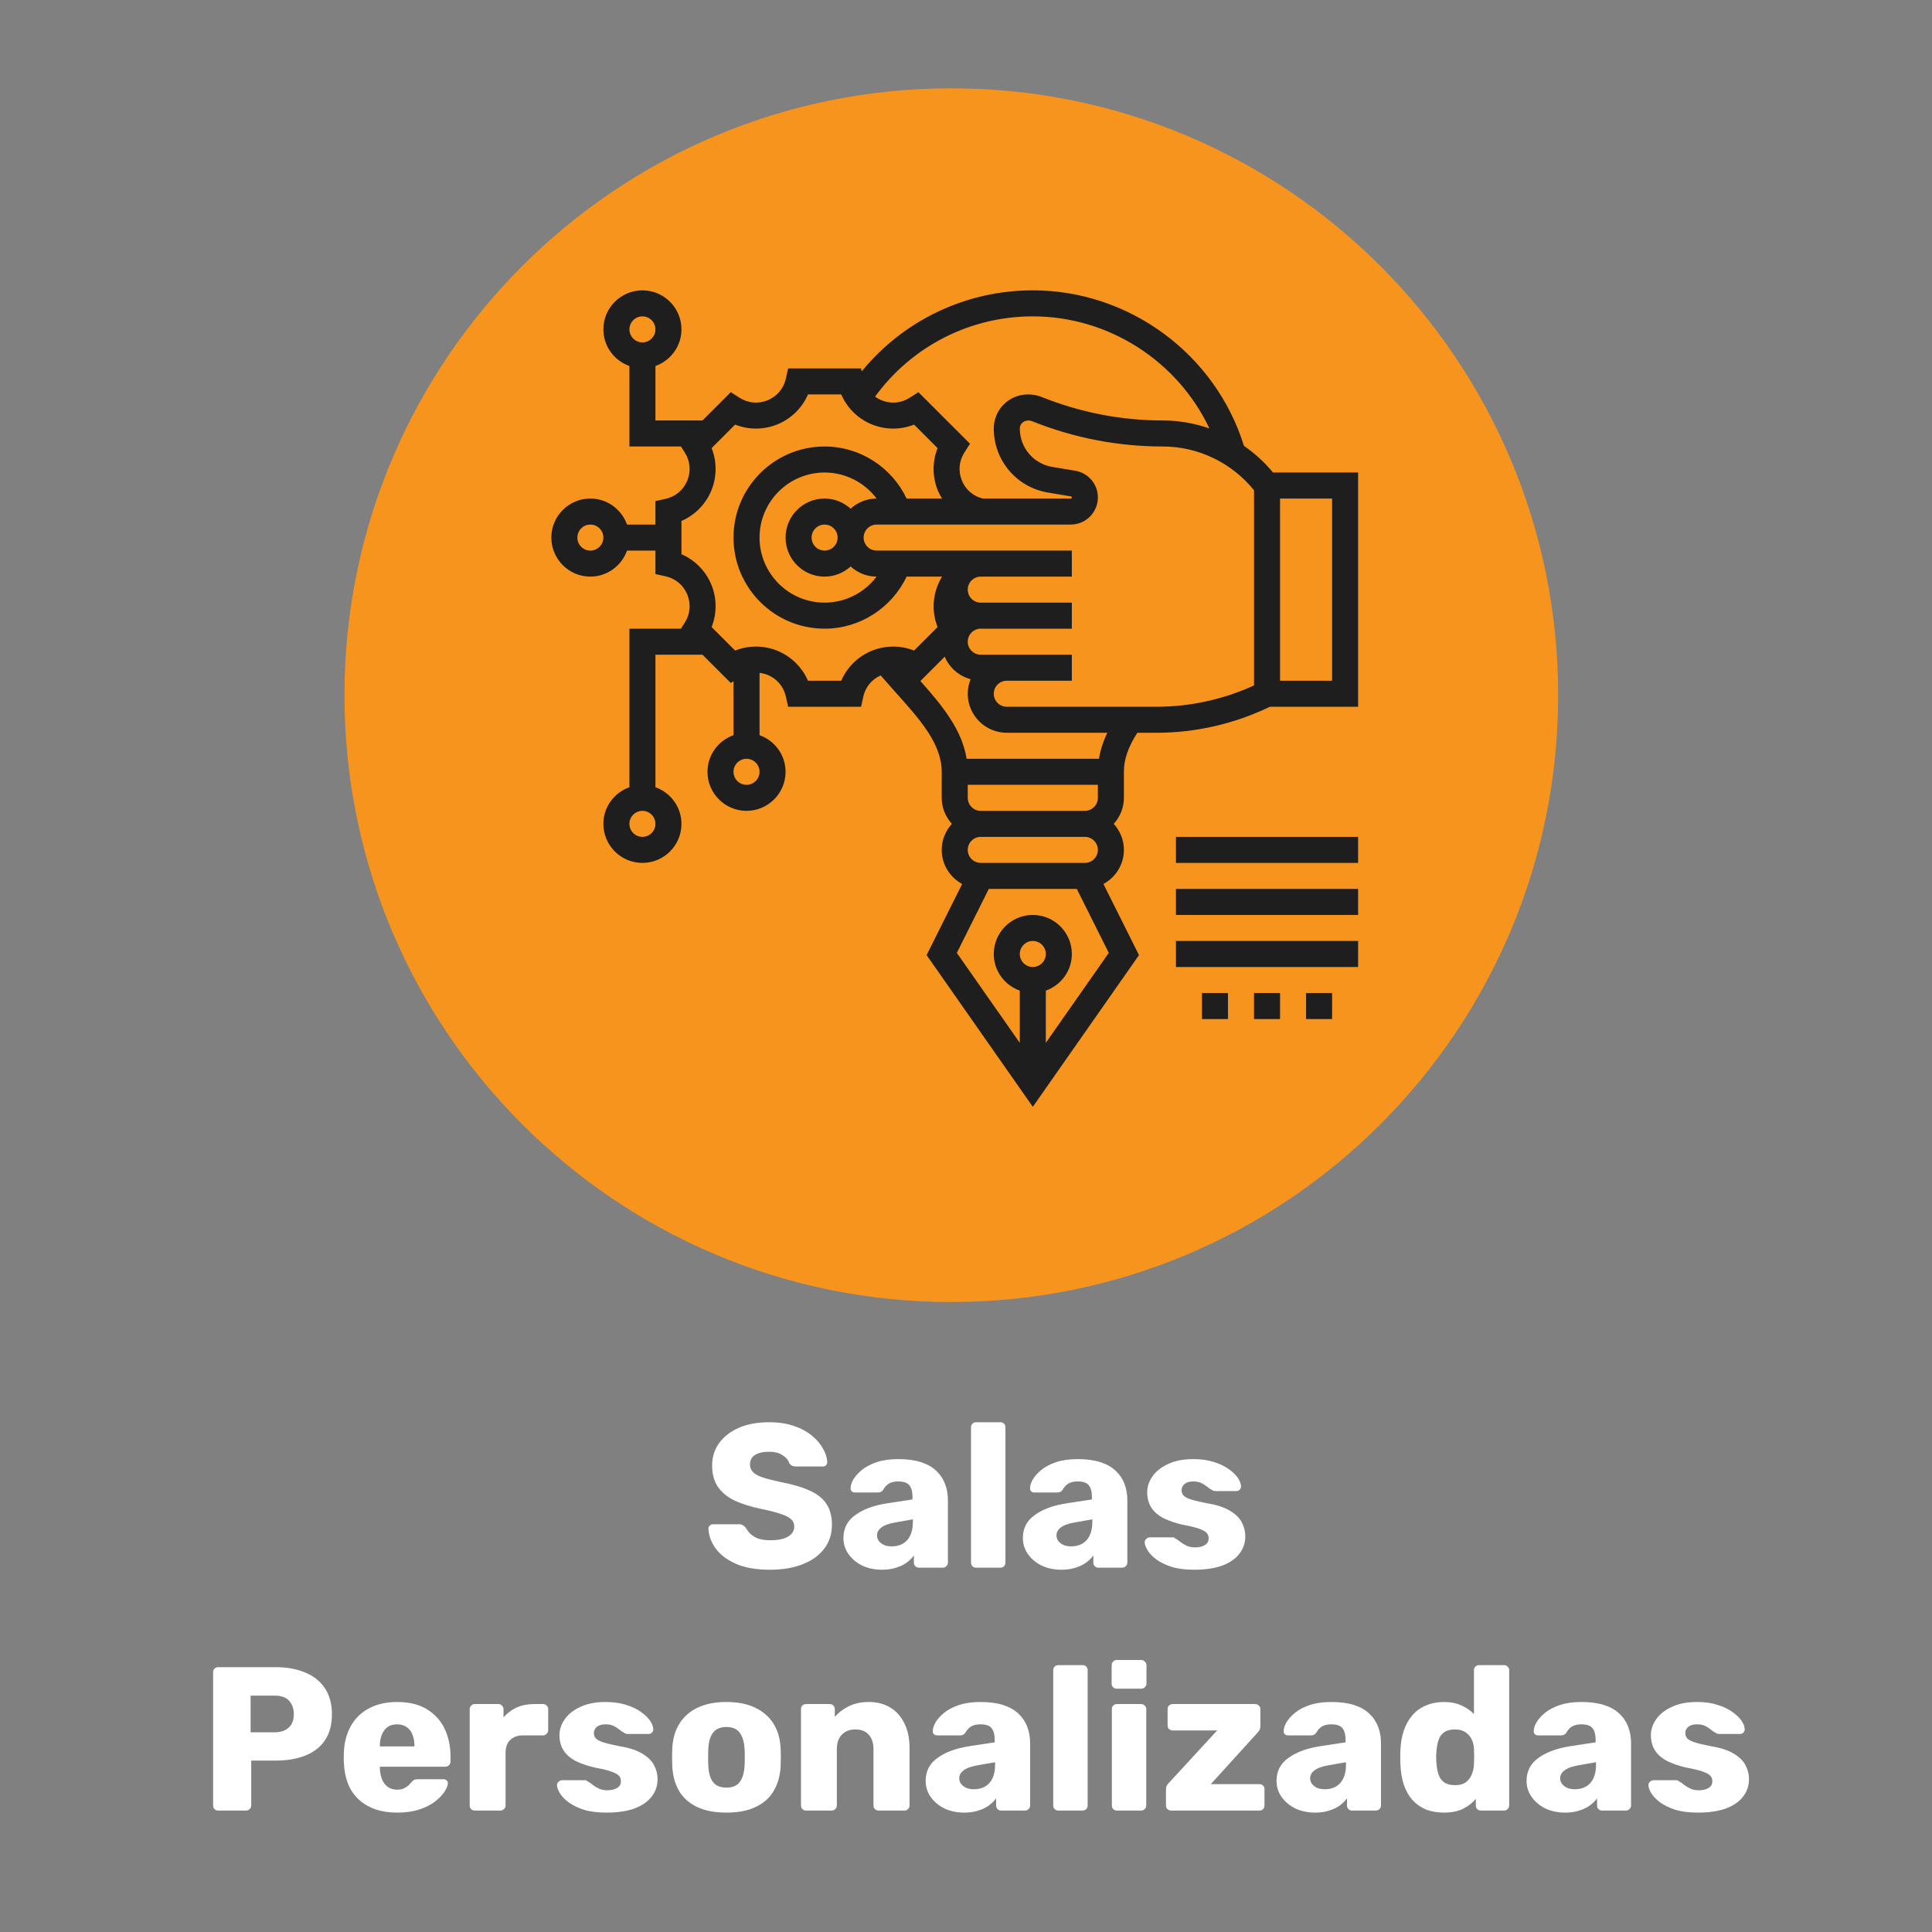 <svg xmlns="http://www.w3.org/2000/svg" width="175" height="175" viewBox="0 0 175 175" fill="none"><rect x="0" y="0" width="175" height="175" fill="#808080" stroke="none"/><path d="M86.17 117.936C116.528 117.936 141.138 93.326 141.138 62.968C141.138 32.61 116.528 8 86.17 8C55.812 8 31.202 32.61 31.202 62.968C31.202 93.326 55.812 117.936 86.17 117.936Z" fill="#F7941E"></path><path d="M115.311 42.8C114.541 41.873 113.657 41.06 112.676 40.386C110.092 32.074 102.295 26.299 93.551 26.299C87.488 26.299 81.844 29.011 78.055 33.641L77.995 33.371H71.389L71.184 34.294C70.985 35.188 70.385 35.903 69.539 36.254C68.691 36.604 67.764 36.524 66.99 36.031L66.194 35.523L63.63 38.086H59.369V33.154C60.737 32.666 61.726 31.37 61.726 29.835C61.726 27.885 60.14 26.299 58.19 26.299C56.241 26.299 54.654 27.885 54.654 29.835C54.654 31.37 55.643 32.666 57.012 33.154V40.443H61.68L62.029 40.991C62.521 41.764 62.602 42.693 62.251 43.541C61.901 44.388 61.187 44.987 60.292 45.186L59.369 45.391V47.515H56.795C56.307 46.147 55.01 45.158 53.475 45.158C51.526 45.158 49.94 46.744 49.94 48.694C49.94 50.644 51.526 52.23 53.475 52.23C55.01 52.23 56.307 51.241 56.795 49.873H59.369V51.997L60.292 52.202C61.187 52.401 61.901 53.001 62.252 53.847C62.602 54.694 62.522 55.622 62.029 56.395L61.679 56.945H57.012V71.306C55.643 71.794 54.654 73.091 54.654 74.625C54.654 76.575 56.241 78.161 58.19 78.161C60.14 78.161 61.726 76.575 61.726 74.625C61.726 73.091 60.737 71.794 59.369 71.306V59.302H63.631L66.194 61.865L66.441 61.707V66.591C65.073 67.079 64.084 68.376 64.084 69.91C64.084 71.86 65.67 73.447 67.62 73.447C69.569 73.447 71.156 71.86 71.156 69.91C71.156 68.376 70.167 67.079 68.799 66.591V60.949C69.048 60.98 69.297 61.034 69.539 61.134C70.385 61.485 70.985 62.199 71.184 63.094L71.389 64.017H77.995L78.2 63.094C78.392 62.229 78.966 61.539 79.769 61.178C80.191 61.661 80.615 62.148 81.027 62.606C83.32 65.156 85.3 67.357 85.3 69.91V72.268C85.3 73.177 85.655 73.998 86.22 74.625C85.654 75.252 85.3 76.074 85.3 76.983C85.3 78.319 86.055 79.472 87.152 80.072L83.932 86.512L93.551 100.255L103.17 86.513L99.95 80.073C101.048 79.472 101.802 78.319 101.802 76.983C101.802 76.074 101.447 75.252 100.882 74.625C101.448 73.998 101.802 73.177 101.802 72.268V69.91C101.802 68.766 102.198 67.65 103.018 66.374H104.782C108.314 66.374 111.848 65.556 115.027 64.017H123.018V42.8H115.311ZM58.19 28.656C58.84 28.656 59.369 29.185 59.369 29.835C59.369 30.484 58.84 31.014 58.19 31.014C57.541 31.014 57.012 30.484 57.012 29.835C57.012 29.185 57.541 28.656 58.19 28.656ZM53.475 49.873C52.826 49.873 52.297 49.343 52.297 48.694C52.297 48.044 52.826 47.515 53.475 47.515C54.125 47.515 54.654 48.044 54.654 48.694C54.654 49.343 54.125 49.873 53.475 49.873ZM58.19 75.804C57.541 75.804 57.012 75.275 57.012 74.625C57.012 73.976 57.541 73.447 58.19 73.447C58.84 73.447 59.369 73.976 59.369 74.625C59.369 75.275 58.84 75.804 58.19 75.804ZM93.551 28.656C100.44 28.656 106.669 32.716 109.548 38.806C108.205 38.343 106.784 38.086 105.338 38.086C101.579 38.086 97.902 37.377 94.343 35.955C93.969 35.804 93.575 35.728 93.101 35.728C91.399 35.728 90.015 37.112 90.015 38.814C90.015 41.703 92.082 44.143 94.933 44.618L97.006 44.963C97.052 44.972 97.087 45.013 97.087 45.06C97.087 45.114 97.043 45.158 96.989 45.158H89.011C88.156 44.941 87.471 44.361 87.132 43.541C86.781 42.694 86.862 41.766 87.353 40.991L87.862 40.193L83.19 35.523L82.392 36.031C81.62 36.523 80.692 36.604 79.844 36.254C79.634 36.167 79.44 36.057 79.262 35.928C82.593 31.359 87.864 28.656 93.551 28.656ZM67.62 71.089C66.97 71.089 66.441 70.56 66.441 69.91C66.441 69.261 66.97 68.732 67.62 68.732C68.269 68.732 68.799 69.261 68.799 69.91C68.799 70.56 68.269 71.089 67.62 71.089ZM76.198 61.66H73.186C72.661 60.448 71.683 59.471 70.44 58.957C69.199 58.443 67.817 58.442 66.588 58.927L64.459 56.797C64.944 55.57 64.943 54.187 64.429 52.946C63.914 51.703 62.937 50.725 61.726 50.2V47.188C62.938 46.663 63.915 45.685 64.429 44.442C64.943 43.201 64.944 41.818 64.459 40.589L66.588 38.459C67.817 38.946 69.198 38.945 70.44 38.43C71.683 37.917 72.661 36.94 73.186 35.728H76.198C76.723 36.94 77.701 37.917 78.944 38.431C80.186 38.946 81.569 38.947 82.796 38.461L84.925 40.59C84.44 41.819 84.441 43.201 84.955 44.444C85.059 44.695 85.188 44.93 85.329 45.158H82.122C80.765 42.314 77.891 40.443 74.692 40.443C70.142 40.443 66.441 44.144 66.441 48.694C66.441 53.244 70.142 56.945 74.692 56.945C77.89 56.945 80.765 55.074 82.122 52.23H85.332C84.489 53.606 84.33 55.298 84.925 56.797L82.796 58.927C81.569 58.442 80.187 58.443 78.944 58.957C77.701 59.471 76.723 60.448 76.198 61.66ZM77.049 46.077C76.422 45.511 75.601 45.158 74.692 45.158C72.742 45.158 71.156 46.744 71.156 48.694C71.156 50.644 72.742 52.23 74.692 52.23C75.601 52.23 76.422 51.875 77.049 51.311C77.675 51.875 78.496 52.229 79.402 52.23C78.307 53.684 76.574 54.587 74.692 54.587C71.442 54.587 68.799 51.944 68.799 48.694C68.799 45.444 71.442 42.8 74.692 42.8C76.574 42.8 78.307 43.703 79.402 45.158C78.496 45.159 77.675 45.513 77.049 46.077ZM75.871 48.694C75.871 49.343 75.341 49.873 74.692 49.873C74.043 49.873 73.513 49.343 73.513 48.694C73.513 48.044 74.043 47.515 74.692 47.515C75.341 47.515 75.871 48.044 75.871 48.694ZM87.658 72.268V71.089H99.445V72.268C99.445 72.917 98.915 73.447 98.266 73.447H88.836C88.187 73.447 87.658 72.917 87.658 72.268ZM99.445 76.983C99.445 77.632 98.915 78.161 98.266 78.161H88.836C88.187 78.161 87.658 77.632 87.658 76.983C87.658 76.333 88.187 75.804 88.836 75.804H98.266C98.915 75.804 99.445 76.333 99.445 76.983ZM92.372 86.412C92.372 85.763 92.902 85.233 93.551 85.233C94.201 85.233 94.73 85.763 94.73 86.412C94.73 87.061 94.201 87.591 93.551 87.591C92.902 87.591 92.372 87.061 92.372 86.412ZM94.73 94.46V89.731C96.098 89.243 97.087 87.947 97.087 86.412C97.087 84.463 95.501 82.876 93.551 82.876C91.602 82.876 90.015 84.463 90.015 86.412C90.015 87.947 91.004 89.243 92.372 89.731V94.46L86.669 86.312L89.565 80.519H97.537L100.435 86.312L94.73 94.46ZM99.542 68.732H87.557C87.137 66.096 85.356 63.916 83.368 61.687L85.574 59.481C85.991 60.481 86.858 61.235 87.918 61.523C87.753 61.931 87.658 62.373 87.658 62.838C87.658 64.788 89.244 66.374 91.194 66.374H100.303C99.918 67.171 99.667 67.95 99.542 68.732ZM91.194 64.017C90.544 64.017 90.015 63.488 90.015 62.838C90.015 62.189 90.544 61.66 91.194 61.66H97.087V59.302H88.836C88.187 59.302 87.658 58.773 87.658 58.123C87.658 57.474 88.187 56.945 88.836 56.945H97.087V54.587H88.836C88.187 54.587 87.658 54.058 87.658 53.409C87.658 52.759 88.187 52.23 88.836 52.23H97.087V49.873H79.407C78.757 49.873 78.228 49.343 78.228 48.694C78.228 48.044 78.757 47.515 79.407 47.515H96.989C98.342 47.515 99.445 46.413 99.445 45.06C99.445 43.855 98.582 42.837 97.392 42.639L95.319 42.294C93.611 42.008 92.372 40.546 92.372 38.814C92.372 38.412 92.699 38.086 93.17 38.086C93.272 38.086 93.371 38.105 93.534 38.171C97.306 39.678 101.277 40.443 105.338 40.443C108.537 40.443 111.587 41.926 113.589 44.408V62.086C110.837 63.346 107.81 64.017 104.782 64.017H91.194ZM120.661 61.66H115.946V45.158H120.661V61.66Z" fill="#1E1E1E"></path><path d="M108.874 89.948H111.231V92.306H108.874V89.948Z" fill="#1E1E1E"></path><path d="M113.589 89.948H115.946V92.306H113.589V89.948Z" fill="#1E1E1E"></path><path d="M118.304 89.948H120.661V92.306H118.304V89.948Z" fill="#1E1E1E"></path><path d="M106.517 85.233H123.018V87.591H106.517V85.233Z" fill="#1E1E1E"></path><path d="M106.517 80.519H123.018V82.876H106.517V80.519Z" fill="#1E1E1E"></path><path d="M106.517 75.805H123.018V78.162H106.517V75.805Z" fill="#1E1E1E"></path><path d="M69.772 142.186C68.535 142.186 67.509 142.012 66.692 141.666C65.876 141.307 65.257 140.843 64.837 140.274C64.416 139.705 64.194 139.099 64.169 138.456C64.169 138.357 64.206 138.271 64.28 138.196C64.367 138.11 64.466 138.066 64.577 138.066H66.915C67.088 138.066 67.218 138.097 67.305 138.159C67.403 138.221 67.49 138.301 67.564 138.4C67.663 138.586 67.799 138.765 67.972 138.938C68.158 139.112 68.393 139.254 68.677 139.365C68.974 139.464 69.339 139.514 69.772 139.514C70.49 139.514 71.028 139.402 71.386 139.18C71.758 138.957 71.943 138.654 71.943 138.271C71.943 137.998 71.844 137.776 71.646 137.603C71.448 137.417 71.127 137.256 70.681 137.12C70.249 136.972 69.667 136.823 68.937 136.675C67.997 136.477 67.193 136.223 66.525 135.914C65.87 135.592 65.369 135.178 65.022 134.671C64.676 134.151 64.503 133.508 64.503 132.741C64.503 131.987 64.713 131.313 65.134 130.719C65.567 130.125 66.166 129.661 66.933 129.327C67.7 128.993 68.609 128.826 69.661 128.826C70.514 128.826 71.263 128.938 71.906 129.16C72.562 129.383 73.112 129.68 73.557 130.051C74.003 130.422 74.337 130.818 74.559 131.238C74.794 131.647 74.918 132.049 74.93 132.444C74.93 132.543 74.893 132.636 74.819 132.723C74.745 132.797 74.652 132.834 74.541 132.834H72.092C71.956 132.834 71.838 132.809 71.739 132.76C71.64 132.71 71.553 132.63 71.479 132.519C71.405 132.246 71.207 132.011 70.885 131.814C70.576 131.603 70.168 131.498 69.661 131.498C69.117 131.498 68.69 131.597 68.381 131.795C68.084 131.981 67.935 132.271 67.935 132.667C67.935 132.914 68.016 133.131 68.177 133.316C68.35 133.502 68.628 133.663 69.011 133.799C69.407 133.935 69.945 134.077 70.626 134.226C71.751 134.436 72.661 134.702 73.353 135.023C74.046 135.333 74.553 135.741 74.875 136.248C75.196 136.743 75.357 137.368 75.357 138.122C75.357 138.963 75.116 139.693 74.633 140.312C74.163 140.918 73.508 141.382 72.667 141.703C71.826 142.025 70.861 142.186 69.772 142.186ZM79.905 142.186C79.237 142.186 78.637 142.062 78.105 141.814C77.586 141.555 77.171 141.208 76.862 140.775C76.553 140.342 76.398 139.854 76.398 139.31C76.398 138.431 76.757 137.739 77.474 137.231C78.192 136.712 79.144 136.359 80.332 136.174L82.651 135.821V135.562C82.651 135.116 82.558 134.776 82.373 134.541C82.187 134.306 81.847 134.189 81.352 134.189C81.006 134.189 80.722 134.257 80.499 134.393C80.288 134.529 80.122 134.714 79.998 134.949C79.886 135.11 79.732 135.19 79.534 135.19H77.456C77.32 135.19 77.215 135.153 77.14 135.079C77.066 134.993 77.035 134.894 77.048 134.782C77.048 134.56 77.128 134.306 77.289 134.022C77.462 133.725 77.722 133.434 78.068 133.149C78.415 132.865 78.86 132.63 79.404 132.444C79.948 132.259 80.604 132.166 81.371 132.166C82.175 132.166 82.862 132.259 83.43 132.444C83.999 132.63 84.457 132.89 84.803 133.224C85.162 133.558 85.428 133.953 85.601 134.411C85.775 134.856 85.861 135.351 85.861 135.896V141.536C85.861 141.672 85.812 141.784 85.713 141.87C85.626 141.957 85.521 142 85.397 142H83.245C83.109 142 82.998 141.957 82.911 141.87C82.824 141.784 82.781 141.672 82.781 141.536V140.887C82.62 141.122 82.404 141.338 82.132 141.536C81.859 141.734 81.538 141.889 81.167 142C80.808 142.124 80.388 142.186 79.905 142.186ZM80.777 140.07C81.136 140.07 81.457 139.996 81.742 139.848C82.039 139.687 82.268 139.446 82.428 139.124C82.602 138.79 82.688 138.376 82.688 137.881V137.621L81.111 137.899C80.53 137.998 80.103 138.153 79.831 138.363C79.571 138.561 79.441 138.796 79.441 139.068C79.441 139.279 79.503 139.458 79.627 139.606C79.751 139.755 79.911 139.872 80.109 139.959C80.307 140.033 80.53 140.07 80.777 140.07ZM88.419 142C88.283 142 88.171 141.957 88.085 141.87C87.998 141.784 87.955 141.672 87.955 141.536V129.29C87.955 129.154 87.998 129.043 88.085 128.956C88.171 128.87 88.283 128.826 88.419 128.826H90.608C90.744 128.826 90.856 128.87 90.942 128.956C91.029 129.043 91.072 129.154 91.072 129.29V141.536C91.072 141.672 91.029 141.784 90.942 141.87C90.856 141.957 90.744 142 90.608 142H88.419ZM96.159 142.186C95.49 142.186 94.891 142.062 94.359 141.814C93.839 141.555 93.425 141.208 93.115 140.775C92.806 140.342 92.652 139.854 92.652 139.31C92.652 138.431 93.01 137.739 93.728 137.231C94.445 136.712 95.398 136.359 96.585 136.174L98.905 135.821V135.562C98.905 135.116 98.812 134.776 98.626 134.541C98.441 134.306 98.1 134.189 97.606 134.189C97.259 134.189 96.975 134.257 96.752 134.393C96.542 134.529 96.375 134.714 96.251 134.949C96.14 135.11 95.985 135.19 95.787 135.19H93.709C93.573 135.19 93.468 135.153 93.394 135.079C93.32 134.993 93.289 134.894 93.301 134.782C93.301 134.56 93.382 134.306 93.542 134.022C93.716 133.725 93.975 133.434 94.322 133.149C94.668 132.865 95.113 132.63 95.657 132.444C96.202 132.259 96.857 132.166 97.624 132.166C98.428 132.166 99.115 132.259 99.684 132.444C100.253 132.63 100.711 132.89 101.057 133.224C101.416 133.558 101.682 133.953 101.855 134.411C102.028 134.856 102.115 135.351 102.115 135.896V141.536C102.115 141.672 102.065 141.784 101.966 141.87C101.88 141.957 101.774 142 101.651 142H99.498C99.362 142 99.251 141.957 99.164 141.87C99.078 141.784 99.034 141.672 99.034 141.536V140.887C98.874 141.122 98.657 141.338 98.385 141.536C98.113 141.734 97.791 141.889 97.42 142C97.061 142.124 96.641 142.186 96.159 142.186ZM97.031 140.07C97.389 140.07 97.711 139.996 97.995 139.848C98.292 139.687 98.521 139.446 98.682 139.124C98.855 138.79 98.942 138.376 98.942 137.881V137.621L97.365 137.899C96.783 137.998 96.356 138.153 96.084 138.363C95.825 138.561 95.695 138.796 95.695 139.068C95.695 139.279 95.757 139.458 95.88 139.606C96.004 139.755 96.165 139.872 96.363 139.959C96.561 140.033 96.783 140.07 97.031 140.07ZM108.179 142.186C107.375 142.186 106.688 142.099 106.119 141.926C105.563 141.74 105.105 141.518 104.746 141.258C104.4 140.998 104.14 140.732 103.967 140.46C103.794 140.175 103.701 139.934 103.689 139.736C103.676 139.6 103.72 139.489 103.819 139.402C103.918 139.303 104.023 139.254 104.134 139.254H106.249C106.286 139.254 106.317 139.26 106.342 139.272C106.367 139.285 106.404 139.31 106.453 139.347C106.614 139.433 106.775 139.545 106.936 139.681C107.097 139.804 107.282 139.916 107.492 140.015C107.703 140.114 107.956 140.163 108.253 140.163C108.6 140.163 108.89 140.095 109.125 139.959C109.36 139.823 109.478 139.619 109.478 139.347C109.478 139.149 109.422 138.988 109.311 138.864C109.199 138.728 108.971 138.598 108.624 138.475C108.29 138.351 107.783 138.227 107.103 138.104C106.46 137.955 105.897 137.763 105.414 137.528C104.932 137.281 104.561 136.966 104.301 136.582C104.041 136.186 103.911 135.71 103.911 135.153C103.911 134.659 104.072 134.182 104.394 133.725C104.715 133.267 105.186 132.896 105.804 132.611C106.422 132.314 107.183 132.166 108.086 132.166C108.804 132.166 109.422 132.253 109.942 132.426C110.474 132.587 110.919 132.797 111.278 133.057C111.649 133.316 111.927 133.582 112.113 133.855C112.298 134.127 112.397 134.374 112.409 134.597C112.422 134.72 112.385 134.832 112.298 134.931C112.212 135.017 112.113 135.061 112.001 135.061H110.072C110.022 135.061 109.973 135.054 109.923 135.042C109.874 135.017 109.83 134.993 109.793 134.968C109.645 134.894 109.496 134.795 109.348 134.671C109.199 134.547 109.026 134.436 108.828 134.337C108.63 134.238 108.383 134.189 108.086 134.189C107.752 134.189 107.492 134.263 107.307 134.411C107.121 134.56 107.029 134.751 107.029 134.986C107.029 135.147 107.078 135.296 107.177 135.432C107.288 135.568 107.505 135.691 107.826 135.803C108.16 135.914 108.674 136.038 109.366 136.174C110.22 136.31 110.9 136.533 111.407 136.842C111.915 137.139 112.273 137.491 112.484 137.899C112.694 138.295 112.799 138.716 112.799 139.161C112.799 139.755 112.62 140.281 112.261 140.738C111.915 141.196 111.395 141.555 110.702 141.814C110.01 142.062 109.169 142.186 108.179 142.186ZM19.768 164C19.632 164 19.52 163.957 19.434 163.87C19.347 163.784 19.304 163.672 19.304 163.536V151.476C19.304 151.34 19.347 151.228 19.434 151.142C19.52 151.055 19.632 151.012 19.768 151.012H24.963C25.99 151.012 26.88 151.173 27.635 151.494C28.402 151.803 28.996 152.273 29.416 152.904C29.849 153.535 30.066 154.333 30.066 155.298C30.066 156.25 29.849 157.036 29.416 157.654C28.996 158.273 28.402 158.73 27.635 159.027C26.88 159.324 25.99 159.473 24.963 159.473H22.755V163.536C22.755 163.672 22.706 163.784 22.607 163.87C22.52 163.957 22.409 164 22.273 164H19.768ZM22.699 156.912H24.87C25.402 156.912 25.823 156.776 26.132 156.504C26.454 156.232 26.614 155.817 26.614 155.261C26.614 154.791 26.478 154.395 26.206 154.073C25.934 153.752 25.489 153.591 24.87 153.591H22.699V156.912ZM35.983 164.186C34.523 164.186 33.361 163.79 32.495 162.998C31.629 162.206 31.177 161.031 31.14 159.473C31.14 159.386 31.14 159.275 31.14 159.139C31.14 159.003 31.14 158.897 31.14 158.823C31.177 157.846 31.394 157.011 31.79 156.318C32.198 155.613 32.755 155.081 33.46 154.723C34.177 154.352 35.012 154.166 35.965 154.166C37.053 154.166 37.95 154.383 38.655 154.815C39.372 155.248 39.91 155.836 40.269 156.578C40.628 157.32 40.807 158.168 40.807 159.12V159.565C40.807 159.702 40.758 159.813 40.659 159.899C40.572 159.986 40.467 160.029 40.343 160.029H34.406C34.406 160.042 34.406 160.06 34.406 160.085C34.406 160.11 34.406 160.134 34.406 160.159C34.418 160.518 34.48 160.846 34.592 161.143C34.703 161.439 34.876 161.674 35.111 161.848C35.346 162.021 35.631 162.107 35.965 162.107C36.212 162.107 36.416 162.07 36.577 161.996C36.75 161.91 36.892 161.817 37.004 161.718C37.115 161.606 37.202 161.514 37.263 161.439C37.375 161.316 37.461 161.242 37.523 161.217C37.597 161.18 37.709 161.161 37.857 161.161H40.158C40.282 161.161 40.38 161.198 40.455 161.272C40.541 161.334 40.578 161.427 40.566 161.551C40.554 161.761 40.449 162.015 40.251 162.312C40.053 162.608 39.762 162.905 39.379 163.202C39.008 163.487 38.538 163.722 37.968 163.907C37.399 164.093 36.738 164.186 35.983 164.186ZM34.406 158.192H37.542V158.155C37.542 157.759 37.48 157.413 37.356 157.116C37.245 156.819 37.066 156.591 36.818 156.43C36.583 156.269 36.298 156.189 35.965 156.189C35.631 156.189 35.346 156.269 35.111 156.43C34.888 156.591 34.715 156.819 34.592 157.116C34.468 157.413 34.406 157.759 34.406 158.155V158.192ZM43.011 164C42.875 164 42.763 163.957 42.677 163.87C42.59 163.784 42.547 163.672 42.547 163.536V154.815C42.547 154.692 42.59 154.587 42.677 154.5C42.763 154.401 42.875 154.352 43.011 154.352H45.144C45.281 154.352 45.392 154.401 45.478 154.5C45.565 154.587 45.608 154.692 45.608 154.815V155.558C45.942 155.174 46.338 154.877 46.796 154.667C47.266 154.457 47.792 154.352 48.373 154.352H49.189C49.313 154.352 49.418 154.395 49.505 154.481C49.604 154.568 49.653 154.679 49.653 154.815V156.727C49.653 156.85 49.604 156.962 49.505 157.061C49.418 157.147 49.313 157.19 49.189 157.19H47.39C46.882 157.19 46.487 157.333 46.202 157.617C45.93 157.889 45.794 158.279 45.794 158.786V163.536C45.794 163.672 45.744 163.784 45.645 163.87C45.559 163.957 45.447 164 45.311 164H43.011ZM54.943 164.186C54.139 164.186 53.453 164.099 52.884 163.926C52.327 163.74 51.869 163.518 51.511 163.258C51.164 162.998 50.904 162.732 50.731 162.46C50.558 162.175 50.465 161.934 50.453 161.736C50.441 161.6 50.484 161.489 50.583 161.402C50.682 161.303 50.787 161.254 50.898 161.254H53.014C53.051 161.254 53.081 161.26 53.106 161.272C53.131 161.285 53.168 161.31 53.218 161.347C53.378 161.433 53.539 161.545 53.7 161.681C53.861 161.804 54.046 161.916 54.257 162.015C54.467 162.114 54.721 162.163 55.017 162.163C55.364 162.163 55.654 162.095 55.889 161.959C56.124 161.823 56.242 161.619 56.242 161.347C56.242 161.149 56.186 160.988 56.075 160.864C55.964 160.728 55.735 160.598 55.389 160.475C55.054 160.351 54.547 160.227 53.867 160.104C53.224 159.955 52.661 159.763 52.178 159.528C51.696 159.281 51.325 158.966 51.065 158.582C50.806 158.186 50.676 157.71 50.676 157.153C50.676 156.659 50.836 156.182 51.158 155.725C51.48 155.267 51.95 154.896 52.568 154.611C53.187 154.314 53.947 154.166 54.85 154.166C55.568 154.166 56.186 154.253 56.706 154.426C57.238 154.587 57.683 154.797 58.042 155.057C58.413 155.316 58.691 155.582 58.877 155.855C59.062 156.127 59.161 156.374 59.174 156.597C59.186 156.72 59.149 156.832 59.062 156.931C58.976 157.017 58.877 157.061 58.765 157.061H56.836C56.786 157.061 56.737 157.054 56.687 157.042C56.638 157.017 56.594 156.993 56.557 156.968C56.409 156.894 56.261 156.795 56.112 156.671C55.964 156.547 55.791 156.436 55.593 156.337C55.395 156.238 55.147 156.189 54.85 156.189C54.516 156.189 54.257 156.263 54.071 156.411C53.886 156.56 53.793 156.751 53.793 156.986C53.793 157.147 53.842 157.296 53.941 157.432C54.053 157.568 54.269 157.691 54.591 157.803C54.925 157.914 55.438 158.038 56.131 158.174C56.984 158.31 57.664 158.533 58.172 158.842C58.679 159.139 59.038 159.491 59.248 159.899C59.458 160.295 59.563 160.716 59.563 161.161C59.563 161.755 59.384 162.281 59.025 162.738C58.679 163.196 58.159 163.555 57.467 163.814C56.774 164.062 55.933 164.186 54.943 164.186ZM65.793 164.186C64.754 164.186 63.875 164.019 63.158 163.685C62.453 163.351 61.909 162.874 61.525 162.256C61.154 161.625 60.944 160.877 60.894 160.011C60.882 159.763 60.876 159.485 60.876 159.176C60.876 158.854 60.882 158.576 60.894 158.341C60.944 157.463 61.166 156.714 61.562 156.096C61.958 155.477 62.508 155.001 63.214 154.667C63.931 154.333 64.791 154.166 65.793 154.166C66.807 154.166 67.667 154.333 68.372 154.667C69.089 155.001 69.646 155.477 70.042 156.096C70.438 156.714 70.66 157.463 70.71 158.341C70.722 158.576 70.728 158.854 70.728 159.176C70.728 159.485 70.722 159.763 70.71 160.011C70.66 160.877 70.444 161.625 70.06 162.256C69.689 162.874 69.145 163.351 68.427 163.685C67.722 164.019 66.844 164.186 65.793 164.186ZM65.793 161.922C66.349 161.922 66.751 161.755 66.999 161.421C67.258 161.087 67.407 160.586 67.444 159.918C67.456 159.732 67.463 159.485 67.463 159.176C67.463 158.867 67.456 158.619 67.444 158.434C67.407 157.778 67.258 157.283 66.999 156.949C66.751 156.603 66.349 156.43 65.793 156.43C65.248 156.43 64.846 156.603 64.587 156.949C64.327 157.283 64.185 157.778 64.16 158.434C64.147 158.619 64.141 158.867 64.141 159.176C64.141 159.485 64.147 159.732 64.16 159.918C64.185 160.586 64.327 161.087 64.587 161.421C64.846 161.755 65.248 161.922 65.793 161.922ZM73.017 164C72.881 164 72.77 163.957 72.683 163.87C72.596 163.784 72.553 163.672 72.553 163.536V154.815C72.553 154.679 72.596 154.568 72.683 154.481C72.77 154.395 72.881 154.352 73.017 154.352H75.151C75.287 154.352 75.398 154.395 75.485 154.481C75.571 154.568 75.615 154.679 75.615 154.815V155.521C75.936 155.137 76.357 154.815 76.876 154.556C77.396 154.296 78.008 154.166 78.713 154.166C79.431 154.166 80.061 154.327 80.606 154.648C81.162 154.97 81.595 155.446 81.905 156.077C82.226 156.696 82.387 157.456 82.387 158.359V163.536C82.387 163.672 82.338 163.784 82.239 163.87C82.152 163.957 82.047 164 81.923 164H79.585C79.462 164 79.35 163.957 79.251 163.87C79.165 163.784 79.121 163.672 79.121 163.536V158.471C79.121 157.889 78.979 157.444 78.695 157.135C78.422 156.813 78.014 156.652 77.47 156.652C76.963 156.652 76.555 156.813 76.246 157.135C75.949 157.444 75.8 157.889 75.8 158.471V163.536C75.8 163.672 75.751 163.784 75.652 163.87C75.565 163.957 75.46 164 75.336 164H73.017ZM87.352 164.186C86.684 164.186 86.084 164.062 85.552 163.814C85.033 163.555 84.619 163.208 84.309 162.775C84 162.342 83.846 161.854 83.846 161.31C83.846 160.431 84.204 159.739 84.922 159.231C85.639 158.712 86.592 158.359 87.779 158.174L90.098 157.821V157.562C90.098 157.116 90.006 156.776 89.82 156.541C89.635 156.306 89.294 156.189 88.8 156.189C88.453 156.189 88.169 156.257 87.946 156.393C87.736 156.529 87.569 156.714 87.445 156.949C87.334 157.11 87.179 157.19 86.981 157.19H84.903C84.767 157.19 84.662 157.153 84.588 157.079C84.513 156.993 84.483 156.894 84.495 156.782C84.495 156.56 84.575 156.306 84.736 156.022C84.909 155.725 85.169 155.434 85.515 155.149C85.862 154.865 86.307 154.63 86.851 154.444C87.396 154.259 88.051 154.166 88.818 154.166C89.622 154.166 90.309 154.259 90.878 154.444C91.447 154.63 91.904 154.89 92.251 155.224C92.609 155.558 92.875 155.953 93.049 156.411C93.222 156.856 93.308 157.351 93.308 157.896V163.536C93.308 163.672 93.259 163.784 93.16 163.87C93.073 163.957 92.968 164 92.844 164H90.692C90.556 164 90.445 163.957 90.358 163.87C90.272 163.784 90.228 163.672 90.228 163.536V162.887C90.067 163.122 89.851 163.338 89.579 163.536C89.307 163.734 88.985 163.889 88.614 164C88.255 164.124 87.835 164.186 87.352 164.186ZM88.224 162.07C88.583 162.07 88.905 161.996 89.189 161.848C89.486 161.687 89.715 161.446 89.876 161.124C90.049 160.79 90.135 160.376 90.135 159.881V159.621L88.558 159.899C87.977 159.998 87.55 160.153 87.278 160.363C87.018 160.561 86.888 160.796 86.888 161.068C86.888 161.279 86.95 161.458 87.074 161.606C87.198 161.755 87.359 161.872 87.556 161.959C87.754 162.033 87.977 162.07 88.224 162.07ZM95.866 164C95.73 164 95.619 163.957 95.532 163.87C95.445 163.784 95.402 163.672 95.402 163.536V151.29C95.402 151.154 95.445 151.043 95.532 150.956C95.619 150.87 95.73 150.826 95.866 150.826H98.055C98.192 150.826 98.303 150.87 98.389 150.956C98.476 151.043 98.519 151.154 98.519 151.29V163.536C98.519 163.672 98.476 163.784 98.389 163.87C98.303 163.957 98.192 164 98.055 164H95.866ZM101.175 164C101.039 164 100.928 163.957 100.841 163.87C100.754 163.784 100.711 163.672 100.711 163.536V154.815C100.711 154.679 100.754 154.568 100.841 154.481C100.928 154.395 101.039 154.352 101.175 154.352H103.364C103.488 154.352 103.593 154.395 103.68 154.481C103.779 154.568 103.828 154.679 103.828 154.815V163.536C103.828 163.672 103.779 163.784 103.68 163.87C103.593 163.957 103.488 164 103.364 164H101.175ZM101.156 152.96C101.02 152.96 100.909 152.917 100.823 152.83C100.736 152.744 100.693 152.632 100.693 152.496V150.845C100.693 150.709 100.736 150.597 100.823 150.511C100.909 150.412 101.02 150.362 101.156 150.362H103.364C103.501 150.362 103.612 150.412 103.698 150.511C103.797 150.597 103.847 150.709 103.847 150.845V152.496C103.847 152.632 103.797 152.744 103.698 152.83C103.612 152.917 103.501 152.96 103.364 152.96H101.156ZM106.076 164C105.953 164 105.841 163.957 105.742 163.87C105.656 163.784 105.613 163.672 105.613 163.536V162.089C105.613 161.953 105.637 161.835 105.687 161.736C105.749 161.637 105.823 161.545 105.909 161.458L110.251 156.745H106.243C106.107 156.745 105.99 156.702 105.891 156.615C105.804 156.529 105.761 156.417 105.761 156.281V154.815C105.761 154.679 105.804 154.568 105.891 154.481C105.99 154.395 106.107 154.352 106.243 154.352H113.702C113.826 154.352 113.931 154.395 114.018 154.481C114.117 154.568 114.166 154.679 114.166 154.815V156.393C114.166 156.504 114.141 156.603 114.092 156.689C114.042 156.776 113.981 156.863 113.906 156.949L109.676 161.606H114.073C114.209 161.606 114.321 161.65 114.407 161.736C114.494 161.823 114.537 161.934 114.537 162.07V163.536C114.537 163.672 114.494 163.784 114.407 163.87C114.321 163.957 114.209 164 114.073 164H106.076ZM119.134 164.186C118.466 164.186 117.866 164.062 117.335 163.814C116.815 163.555 116.401 163.208 116.091 162.775C115.782 162.342 115.628 161.854 115.628 161.31C115.628 160.431 115.986 159.739 116.704 159.231C117.421 158.712 118.374 158.359 119.561 158.174L121.88 157.821V157.562C121.88 157.116 121.788 156.776 121.602 156.541C121.417 156.306 121.076 156.189 120.582 156.189C120.235 156.189 119.951 156.257 119.728 156.393C119.518 156.529 119.351 156.714 119.227 156.949C119.116 157.11 118.961 157.19 118.763 157.19H116.685C116.549 157.19 116.444 157.153 116.37 157.079C116.295 156.993 116.265 156.894 116.277 156.782C116.277 156.56 116.357 156.306 116.518 156.022C116.691 155.725 116.951 155.434 117.297 155.149C117.644 154.865 118.089 154.63 118.633 154.444C119.178 154.259 119.833 154.166 120.6 154.166C121.404 154.166 122.091 154.259 122.66 154.444C123.229 154.63 123.686 154.89 124.033 155.224C124.391 155.558 124.657 155.953 124.831 156.411C125.004 156.856 125.09 157.351 125.09 157.896V163.536C125.09 163.672 125.041 163.784 124.942 163.87C124.855 163.957 124.75 164 124.627 164H122.474C122.338 164 122.227 163.957 122.14 163.87C122.054 163.784 122.01 163.672 122.01 163.536V162.887C121.849 163.122 121.633 163.338 121.361 163.536C121.089 163.734 120.767 163.889 120.396 164C120.037 164.124 119.617 164.186 119.134 164.186ZM120.006 162.07C120.365 162.07 120.687 161.996 120.971 161.848C121.268 161.687 121.497 161.446 121.658 161.124C121.831 160.79 121.918 160.376 121.918 159.881V159.621L120.34 159.899C119.759 159.998 119.332 160.153 119.06 160.363C118.8 160.561 118.67 160.796 118.67 161.068C118.67 161.279 118.732 161.458 118.856 161.606C118.98 161.755 119.141 161.872 119.338 161.959C119.536 162.033 119.759 162.07 120.006 162.07ZM130.784 164.186C130.19 164.186 129.652 164.093 129.169 163.907C128.699 163.709 128.291 163.425 127.945 163.054C127.611 162.67 127.351 162.213 127.166 161.681C126.98 161.136 126.875 160.518 126.85 159.825C126.838 159.578 126.832 159.361 126.832 159.176C126.832 158.978 126.838 158.761 126.85 158.526C126.875 157.858 126.98 157.258 127.166 156.727C127.351 156.195 127.611 155.737 127.945 155.354C128.279 154.97 128.687 154.679 129.169 154.481C129.652 154.271 130.19 154.166 130.784 154.166C131.402 154.166 131.934 154.271 132.379 154.481C132.825 154.679 133.202 154.939 133.511 155.261V151.29C133.511 151.154 133.555 151.043 133.641 150.956C133.728 150.87 133.839 150.826 133.975 150.826H136.239C136.362 150.826 136.468 150.87 136.554 150.956C136.653 151.043 136.703 151.154 136.703 151.29V163.536C136.703 163.672 136.653 163.784 136.554 163.87C136.468 163.957 136.362 164 136.239 164H134.142C134.006 164 133.895 163.957 133.808 163.87C133.722 163.784 133.678 163.672 133.678 163.536V162.942C133.381 163.301 132.998 163.598 132.528 163.833C132.058 164.068 131.476 164.186 130.784 164.186ZM131.786 161.699C132.206 161.699 132.534 161.613 132.769 161.439C133.016 161.254 133.196 161.019 133.307 160.734C133.431 160.45 133.499 160.141 133.511 159.807C133.524 159.559 133.53 159.324 133.53 159.102C133.53 158.879 133.524 158.65 133.511 158.415C133.499 158.106 133.431 157.821 133.307 157.562C133.183 157.289 132.998 157.073 132.751 156.912C132.503 156.739 132.182 156.652 131.786 156.652C131.377 156.652 131.05 156.739 130.802 156.912C130.567 157.085 130.4 157.32 130.301 157.617C130.202 157.914 130.141 158.242 130.116 158.601C130.079 158.984 130.079 159.368 130.116 159.751C130.141 160.11 130.202 160.438 130.301 160.734C130.4 161.031 130.567 161.266 130.802 161.439C131.05 161.613 131.377 161.699 131.786 161.699ZM141.784 164.186C141.116 164.186 140.516 164.062 139.984 163.814C139.465 163.555 139.05 163.208 138.741 162.775C138.432 162.342 138.277 161.854 138.277 161.31C138.277 160.431 138.636 159.739 139.353 159.231C140.071 158.712 141.023 158.359 142.211 158.174L144.53 157.821V157.562C144.53 157.116 144.437 156.776 144.252 156.541C144.066 156.306 143.726 156.189 143.231 156.189C142.885 156.189 142.6 156.257 142.378 156.393C142.167 156.529 142 156.714 141.877 156.949C141.765 157.11 141.611 157.19 141.413 157.19H139.335C139.199 157.19 139.094 157.153 139.019 157.079C138.945 156.993 138.914 156.894 138.927 156.782C138.927 156.56 139.007 156.306 139.168 156.022C139.341 155.725 139.601 155.434 139.947 155.149C140.293 154.865 140.739 154.63 141.283 154.444C141.827 154.259 142.483 154.166 143.25 154.166C144.054 154.166 144.74 154.259 145.309 154.444C145.878 154.63 146.336 154.89 146.682 155.224C147.041 155.558 147.307 155.953 147.48 156.411C147.653 156.856 147.74 157.351 147.74 157.896V163.536C147.74 163.672 147.691 163.784 147.592 163.87C147.505 163.957 147.4 164 147.276 164H145.124C144.988 164 144.876 163.957 144.79 163.87C144.703 163.784 144.66 163.672 144.66 163.536V162.887C144.499 163.122 144.283 163.338 144.011 163.536C143.738 163.734 143.417 163.889 143.046 164C142.687 164.124 142.266 164.186 141.784 164.186ZM142.656 162.07C143.015 162.07 143.336 161.996 143.621 161.848C143.918 161.687 144.147 161.446 144.307 161.124C144.481 160.79 144.567 160.376 144.567 159.881V159.621L142.99 159.899C142.409 159.998 141.982 160.153 141.71 160.363C141.45 160.561 141.32 160.796 141.32 161.068C141.32 161.279 141.382 161.458 141.506 161.606C141.629 161.755 141.79 161.872 141.988 161.959C142.186 162.033 142.409 162.07 142.656 162.07ZM153.805 164.186C153 164.186 152.314 164.099 151.745 163.926C151.188 163.74 150.731 163.518 150.372 163.258C150.026 162.998 149.766 162.732 149.593 162.46C149.419 162.175 149.327 161.934 149.314 161.736C149.302 161.6 149.345 161.489 149.444 161.402C149.543 161.303 149.648 161.254 149.76 161.254H151.875C151.912 161.254 151.943 161.26 151.968 161.272C151.992 161.285 152.029 161.31 152.079 161.347C152.24 161.433 152.401 161.545 152.561 161.681C152.722 161.804 152.908 161.916 153.118 162.015C153.328 162.114 153.582 162.163 153.879 162.163C154.225 162.163 154.516 162.095 154.751 161.959C154.986 161.823 155.103 161.619 155.103 161.347C155.103 161.149 155.048 160.988 154.936 160.864C154.825 160.728 154.596 160.598 154.25 160.475C153.916 160.351 153.409 160.227 152.728 160.104C152.085 159.955 151.522 159.763 151.04 159.528C150.557 159.281 150.186 158.966 149.927 158.582C149.667 158.186 149.537 157.71 149.537 157.153C149.537 156.659 149.698 156.182 150.019 155.725C150.341 155.267 150.811 154.896 151.43 154.611C152.048 154.314 152.809 154.166 153.712 154.166C154.429 154.166 155.048 154.253 155.567 154.426C156.099 154.587 156.544 154.797 156.903 155.057C157.274 155.316 157.553 155.582 157.738 155.855C157.924 156.127 158.023 156.374 158.035 156.597C158.047 156.72 158.01 156.832 157.924 156.931C157.837 157.017 157.738 157.061 157.627 157.061H155.697C155.648 157.061 155.598 157.054 155.549 157.042C155.499 157.017 155.456 156.993 155.419 156.968C155.27 156.894 155.122 156.795 154.973 156.671C154.825 156.547 154.652 156.436 154.454 156.337C154.256 156.238 154.009 156.189 153.712 156.189C153.378 156.189 153.118 156.263 152.932 156.411C152.747 156.56 152.654 156.751 152.654 156.986C152.654 157.147 152.704 157.296 152.803 157.432C152.914 157.568 153.13 157.691 153.452 157.803C153.786 157.914 154.299 158.038 154.992 158.174C155.846 158.31 156.526 158.533 157.033 158.842C157.54 159.139 157.899 159.491 158.109 159.899C158.319 160.295 158.425 160.716 158.425 161.161C158.425 161.755 158.245 162.281 157.887 162.738C157.54 163.196 157.021 163.555 156.328 163.814C155.635 164.062 154.794 164.186 153.805 164.186Z" fill="white"></path></svg>